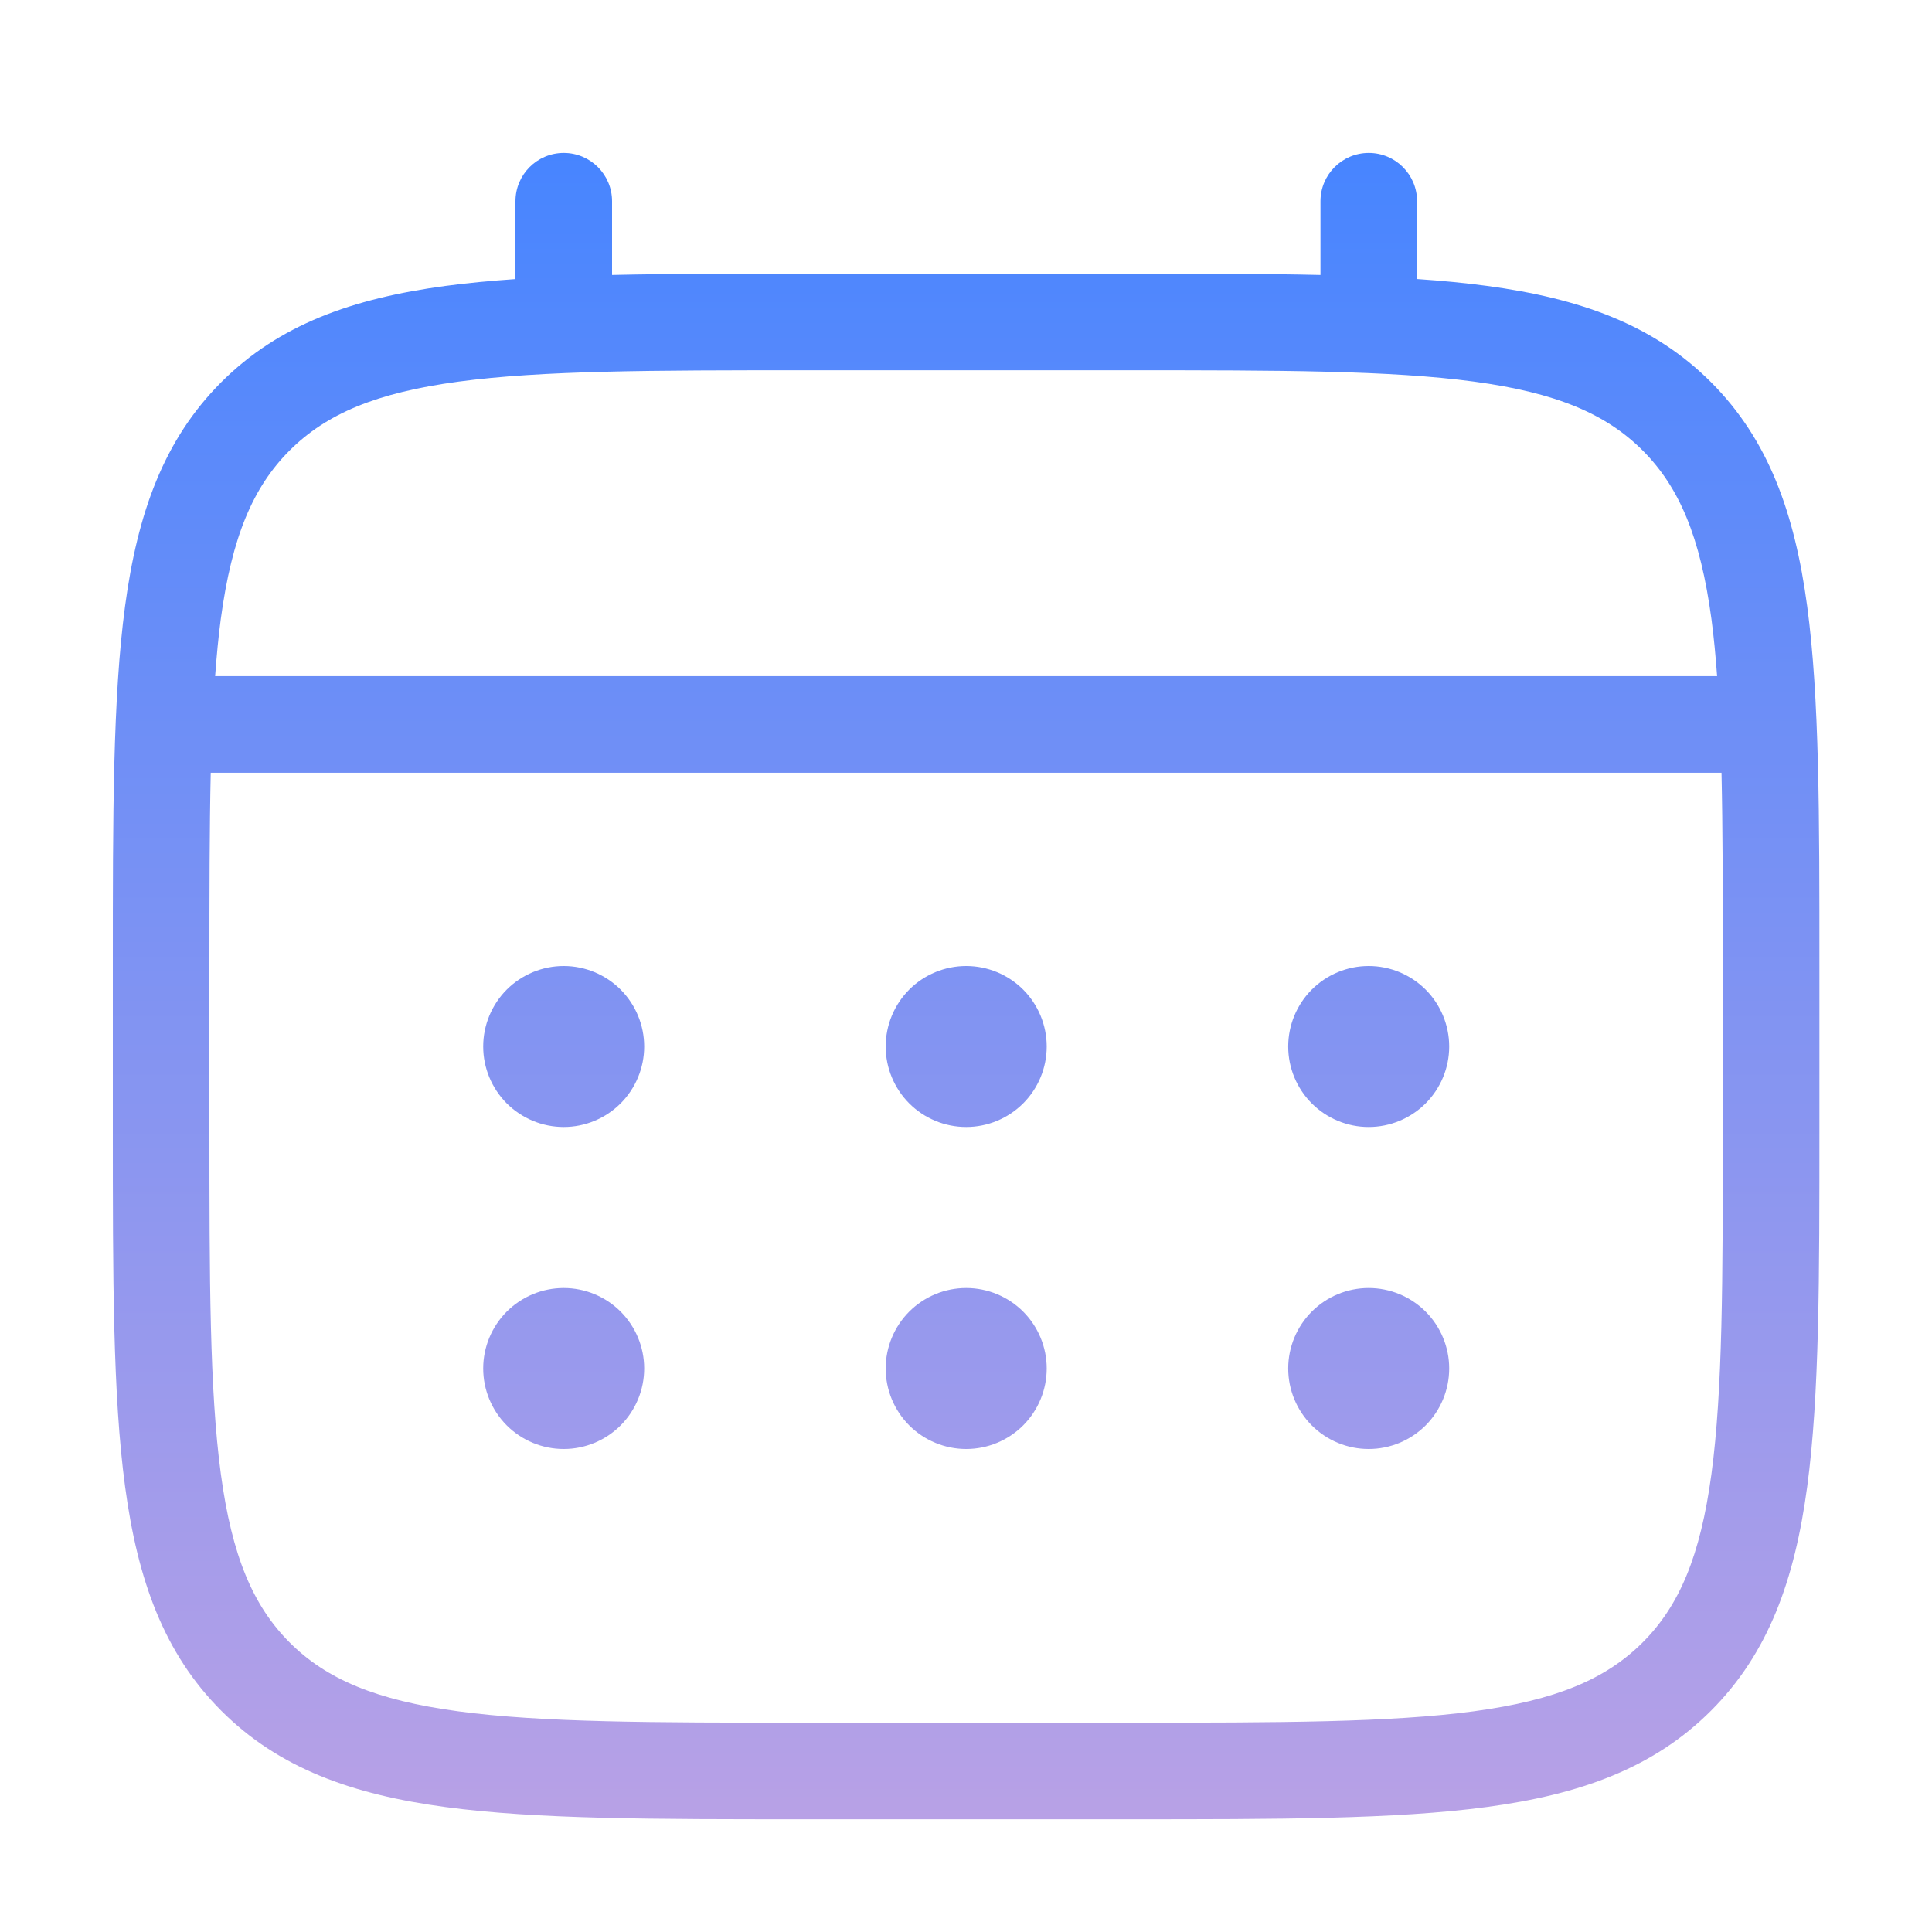 <svg width="40" height="40" viewBox="0 0 40 40" fill="none" xmlns="http://www.w3.org/2000/svg">
<path d="M28.339 3.166C28.891 3.166 29.339 3.614 29.339 4.166V5.777C29.852 5.812 30.333 5.858 30.784 5.919C32.711 6.178 34.231 6.718 35.424 7.912C36.616 9.105 37.157 10.626 37.416 12.552C37.671 14.449 37.669 16.885 37.669 19.999V23.333C37.669 26.447 37.671 28.884 37.416 30.781C37.157 32.707 36.616 34.227 35.423 35.42C34.23 36.612 32.71 37.153 30.784 37.412C28.887 37.667 26.45 37.666 23.336 37.666H16.669C13.555 37.666 11.118 37.668 9.221 37.413C7.295 37.154 5.775 36.613 4.582 35.42C3.39 34.227 2.849 32.706 2.59 30.78C2.334 28.883 2.336 26.447 2.336 23.333V19.999C2.336 16.885 2.334 14.448 2.589 12.551C2.848 10.625 3.389 9.105 4.582 7.912C5.775 6.72 7.296 6.179 9.222 5.92C9.674 5.859 10.157 5.814 10.672 5.778V4.166C10.672 3.614 11.12 3.166 11.672 3.166C12.224 3.166 12.672 3.614 12.672 4.166V5.693C13.861 5.666 15.188 5.666 16.669 5.666H23.336C24.819 5.666 26.148 5.666 27.339 5.693V4.166C27.339 3.614 27.787 3.166 28.339 3.166ZM4.363 15.999C4.337 17.151 4.336 18.471 4.336 19.999V23.333C4.336 26.503 4.339 28.781 4.572 30.514C4.802 32.218 5.238 33.246 5.997 34.006C6.756 34.765 7.783 35.201 9.487 35.431C11.22 35.664 13.498 35.666 16.669 35.666H23.336C26.506 35.666 28.784 35.663 30.517 35.43C32.221 35.2 33.249 34.764 34.009 34.005C34.768 33.246 35.204 32.219 35.434 30.515C35.667 28.781 35.669 26.504 35.669 23.333V19.999C35.669 18.471 35.668 17.151 35.642 15.999H4.363ZM11.671 26.667C12.113 26.667 12.536 26.843 12.849 27.155C13.161 27.468 13.337 27.891 13.337 28.333C13.337 28.775 13.161 29.199 12.849 29.512C12.536 29.824 12.113 30 11.671 30C11.229 30 10.805 29.824 10.492 29.512C10.18 29.199 10.004 28.775 10.004 28.333C10.004 27.891 10.18 27.468 10.492 27.155C10.805 26.843 11.229 26.667 11.671 26.667ZM20.004 26.667C20.446 26.667 20.87 26.843 21.183 27.155C21.495 27.468 21.671 27.891 21.671 28.333C21.671 28.775 21.495 29.199 21.183 29.512C20.87 29.824 20.446 30 20.004 30C19.562 30 19.138 29.824 18.825 29.512C18.513 29.199 18.337 28.775 18.337 28.333C18.337 27.891 18.513 27.468 18.825 27.155C19.138 26.843 19.562 26.667 20.004 26.667ZM28.337 26.667C28.779 26.667 29.203 26.843 29.516 27.155C29.828 27.468 30.004 27.891 30.004 28.333C30.004 28.775 29.828 29.199 29.516 29.512C29.203 29.824 28.779 30 28.337 30C27.895 30 27.472 29.824 27.159 29.512C26.847 29.199 26.671 28.775 26.671 28.333C26.671 27.891 26.847 27.468 27.159 27.155C27.472 26.843 27.895 26.667 28.337 26.667ZM11.671 20C12.113 20 12.536 20.176 12.849 20.488C13.161 20.801 13.337 21.225 13.337 21.667C13.337 22.109 13.161 22.532 12.849 22.845C12.536 23.157 12.113 23.333 11.671 23.333C11.229 23.333 10.805 23.157 10.492 22.845C10.18 22.532 10.004 22.109 10.004 21.667C10.004 21.225 10.18 20.801 10.492 20.488C10.805 20.176 11.229 20 11.671 20ZM20.004 20C20.446 20 20.87 20.176 21.183 20.488C21.495 20.801 21.671 21.225 21.671 21.667C21.671 22.109 21.495 22.532 21.183 22.845C20.87 23.157 20.446 23.333 20.004 23.333C19.562 23.333 19.138 23.157 18.825 22.845C18.513 22.532 18.337 22.109 18.337 21.667C18.337 21.225 18.513 20.801 18.825 20.488C19.138 20.176 19.562 20 20.004 20ZM28.337 20C28.779 20 29.203 20.176 29.516 20.488C29.828 20.801 30.004 21.225 30.004 21.667C30.004 22.109 29.828 22.532 29.516 22.845C29.203 23.157 28.779 23.333 28.337 23.333C27.895 23.333 27.472 23.157 27.159 22.845C26.847 22.532 26.671 22.109 26.671 21.667C26.671 21.225 26.847 20.801 27.159 20.488C27.472 20.176 27.895 20 28.337 20ZM16.669 7.666C13.498 7.666 11.221 7.669 9.488 7.902C7.784 8.132 6.756 8.568 5.996 9.327C5.237 10.086 4.801 11.113 4.571 12.817C4.522 13.185 4.485 13.578 4.454 13.999H35.551C35.52 13.579 35.483 13.186 35.434 12.818C35.204 11.114 34.768 10.086 34.009 9.326C33.25 8.567 32.222 8.131 30.518 7.901C28.784 7.668 26.507 7.666 23.336 7.666H16.669Z" fill="url(#paint0_linear_296_4443)"/>
<defs>
<linearGradient id="paint0_linear_296_4443" x1="20.002" y1="3.166" x2="20.002" y2="37.666" gradientUnits="userSpaceOnUse">
<stop stop-color="#4785FF"/>
<stop offset="1" stop-color="#B8A1E6"/>
</linearGradient>
</defs>
</svg>
